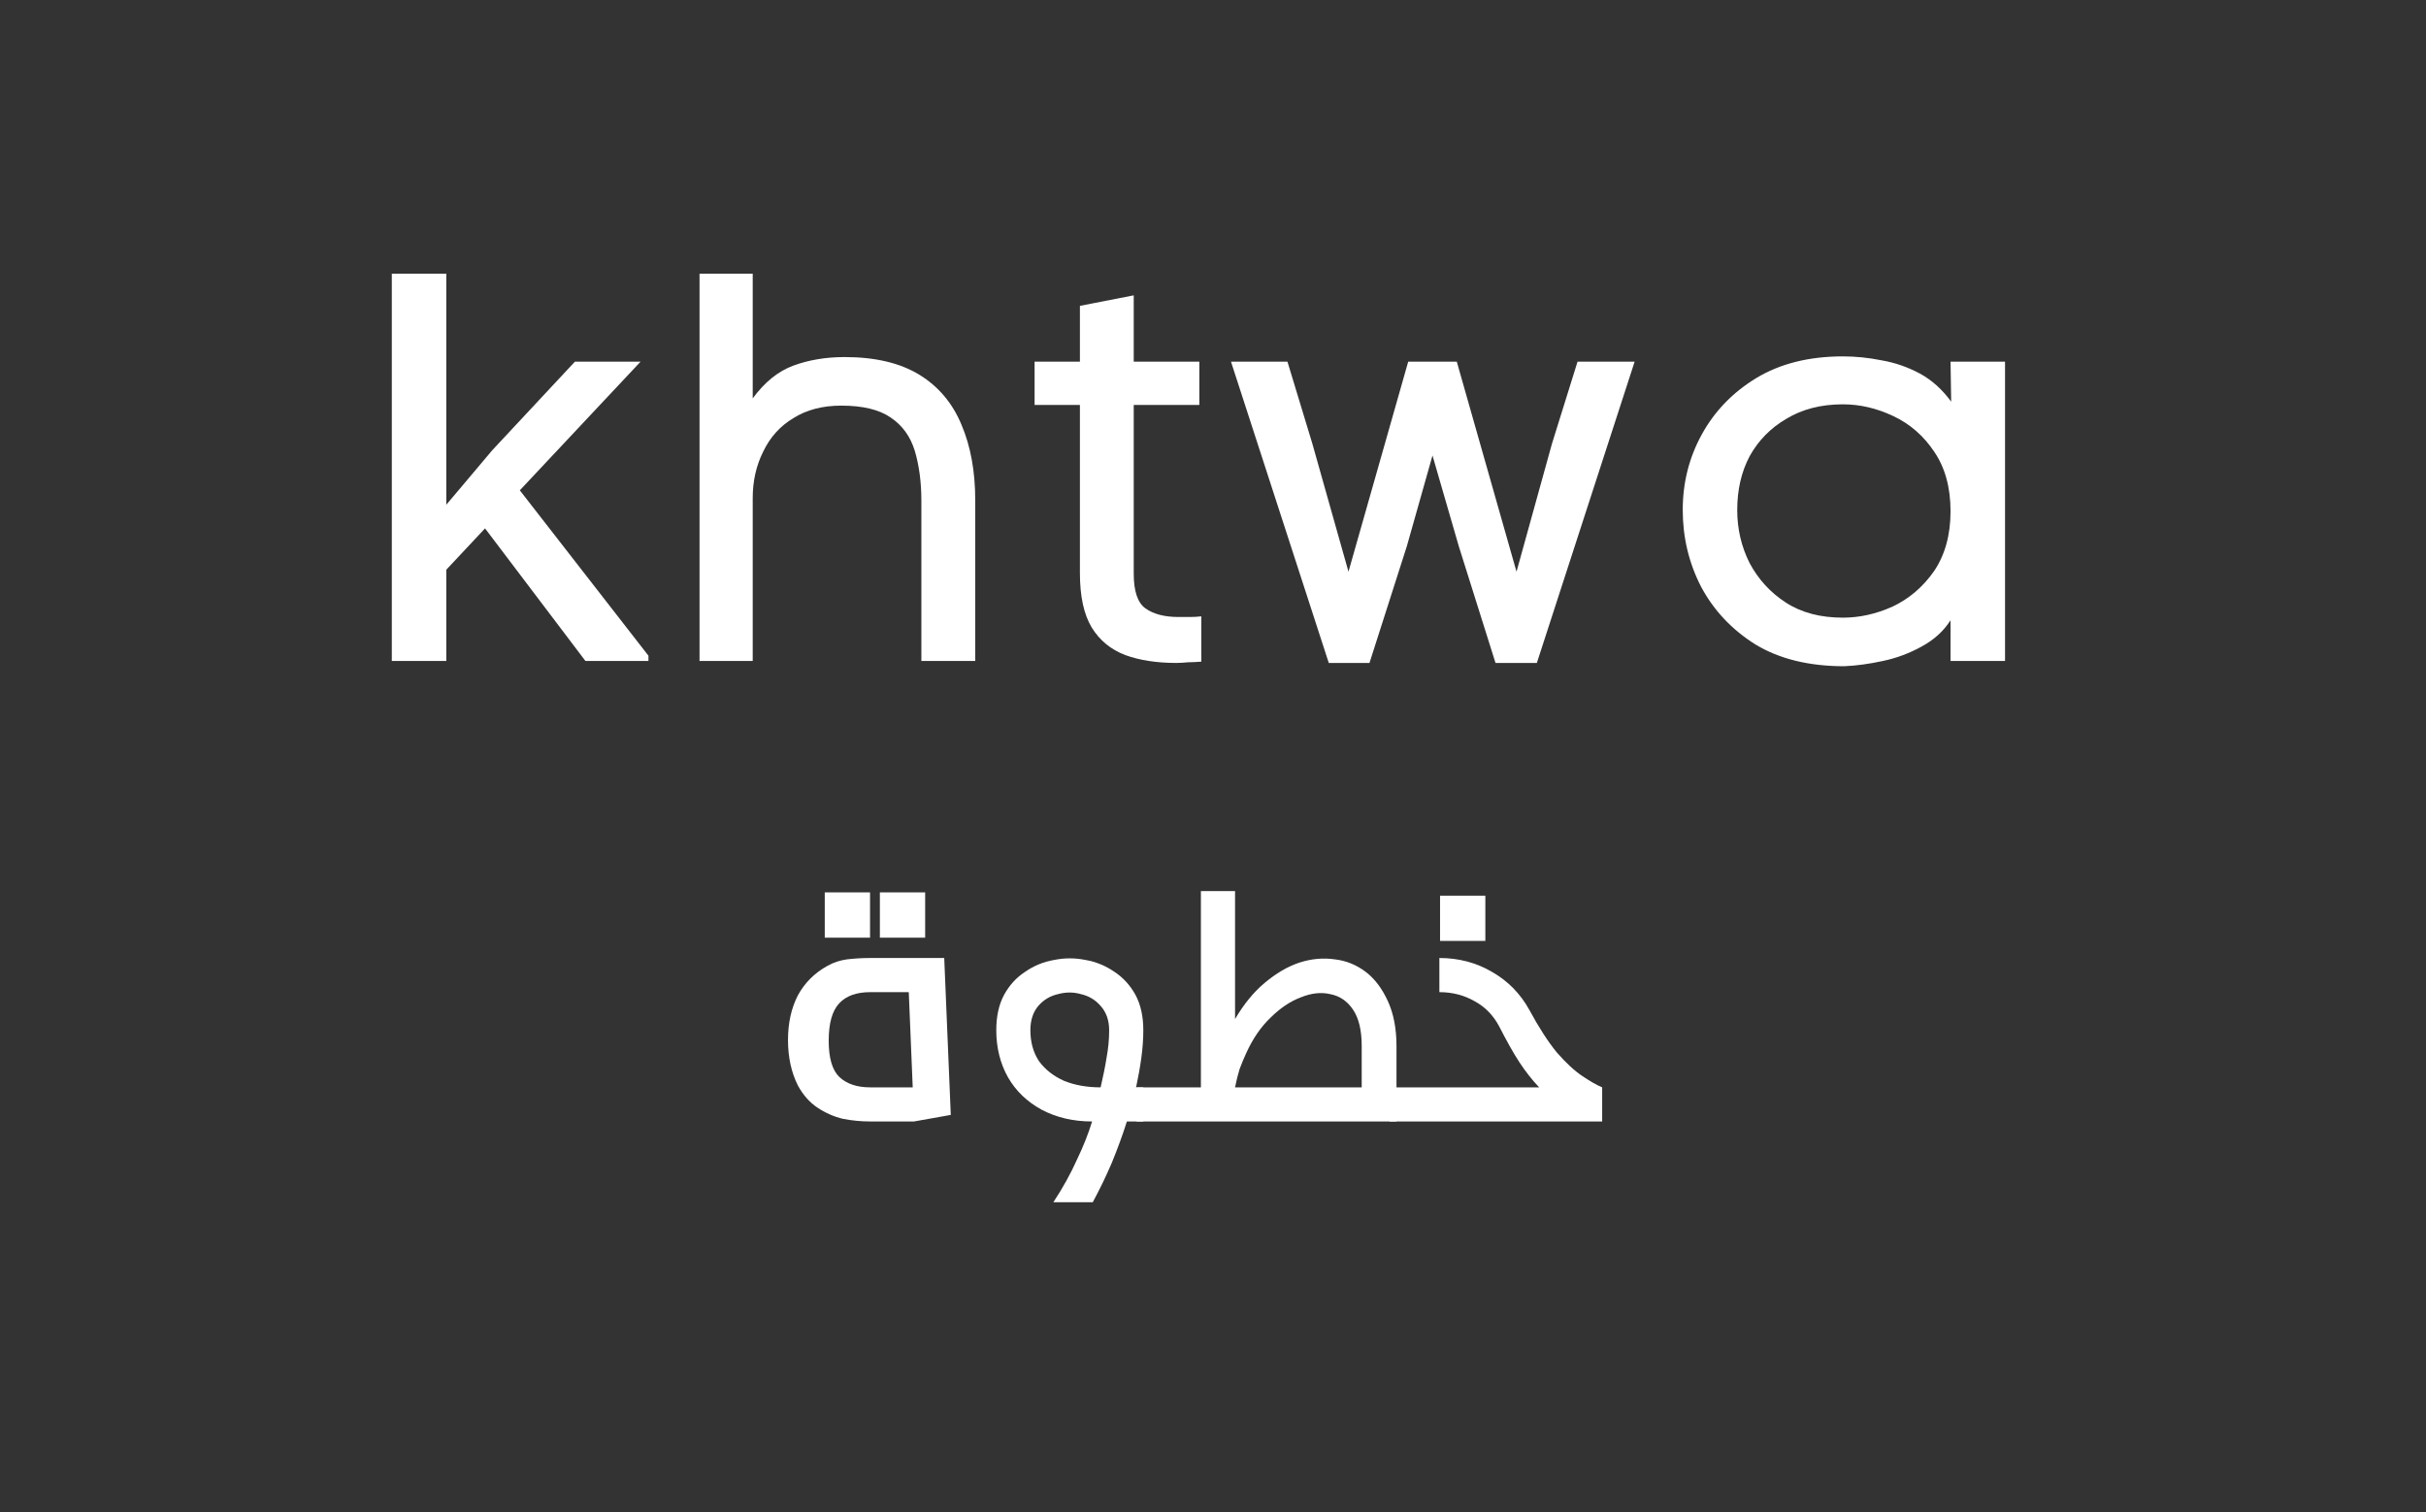 <svg version="1.0" preserveAspectRatio="xMidYMid meet" height="48" viewBox="0 0 57.75 36" zoomAndPan="magnify" width="77" xmlns:xlink="http://www.w3.org/1999/xlink" xmlns="http://www.w3.org/2000/svg"><rect x="0" y="0" width="57.75" height="36" fill="#333333" stroke="none"/><defs><g></g><clipPath id="aa63041229"><path clip-rule="nonzero" d="M 0.133 0.27 L 40.762 0.27 L 40.762 17 L 0.133 17 Z M 0.133 0.27"></path></clipPath><clipPath id="08d10b2fbe"><rect height="17" y="0" width="41" x="0"></rect></clipPath><clipPath id="8d6cd5db34"><path clip-rule="nonzero" d="M 9 15 L 31 15 L 31 25.723 L 9 25.723 Z M 9 15"></path></clipPath><clipPath id="8fa52ec47b"><path clip-rule="nonzero" d="M 6 4 L 11 4 L 11 10.723 L 6 10.723 Z M 6 4"></path></clipPath><clipPath id="5e64ede76e"><path clip-rule="nonzero" d="M 16 3 L 21.953 3 L 21.953 9 L 16 9 Z M 16 3"></path></clipPath><clipPath id="d039ad1c25"><rect height="11" y="0" width="22" x="0"></rect></clipPath><clipPath id="866173809d"><rect height="26" y="0" width="41" x="0"></rect></clipPath></defs><g transform="matrix(1, 0, 0, 1, 8, 3)"><g clip-path="url(#866173809d)"><g clip-path="url(#aa63041229)"><g transform="matrix(1, 0, 0, 1, 0, 0)"><g clip-path="url(#08d10b2fbe)"><g fill-opacity="1" fill="#ffffff"><g transform="translate(0.28, 12.733)"><g><path d="M 3.438 -5.016 L 5.406 -7.125 L 6.969 -7.125 L 4.094 -4.062 L 7.156 -0.125 L 7.156 0 L 5.656 0 L 3.266 -3.156 L 2.344 -2.172 L 2.344 0 L 1.047 0 L 1.047 -9.219 L 2.344 -9.219 L 2.344 -3.719 Z M 3.438 -5.016"></path></g></g></g><g fill-opacity="1" fill="#ffffff"><g transform="translate(7.699, 12.733)"><g><path d="M 2.219 -6.25 C 2.5 -6.633 2.82 -6.895 3.188 -7.031 C 3.551 -7.164 3.957 -7.234 4.406 -7.234 C 5.133 -7.234 5.727 -7.094 6.188 -6.812 C 6.645 -6.531 6.977 -6.133 7.188 -5.625 C 7.406 -5.113 7.516 -4.516 7.516 -3.828 L 7.516 0 L 6.234 0 L 6.234 -3.812 C 6.234 -4.258 6.18 -4.656 6.078 -5 C 5.973 -5.344 5.781 -5.609 5.5 -5.797 C 5.227 -5.984 4.836 -6.078 4.328 -6.078 C 3.879 -6.078 3.5 -5.977 3.188 -5.781 C 2.875 -5.594 2.633 -5.328 2.469 -4.984 C 2.301 -4.648 2.219 -4.281 2.219 -3.875 L 2.219 0 L 0.953 0 L 0.953 -9.219 L 2.219 -9.219 Z M 2.219 -6.25"></path></g></g></g><g fill-opacity="1" fill="#ffffff"><g transform="translate(16.316, 12.733)"><g><path d="M 2.672 -7.125 L 4.234 -7.125 L 4.234 -6.094 L 2.672 -6.094 L 2.672 -2.078 C 2.672 -1.66 2.766 -1.383 2.953 -1.25 C 3.148 -1.113 3.41 -1.047 3.734 -1.047 C 3.816 -1.047 3.906 -1.047 4 -1.047 C 4.094 -1.047 4.188 -1.051 4.281 -1.062 L 4.281 0.016 C 4.176 0.023 4.07 0.031 3.969 0.031 C 3.875 0.039 3.781 0.047 3.688 0.047 C 3.219 0.047 2.812 -0.016 2.469 -0.141 C 2.125 -0.273 1.859 -0.492 1.672 -0.797 C 1.484 -1.109 1.391 -1.539 1.391 -2.094 L 1.391 -6.094 L 0.312 -6.094 L 0.312 -7.125 L 1.391 -7.125 L 1.391 -8.453 L 2.672 -8.703 Z M 2.672 -7.125"></path></g></g></g><g fill-opacity="1" fill="#ffffff"><g transform="translate(20.928, 12.733)"><g><path d="M 2.312 -5.172 L 3.172 -2.125 L 4.594 -7.125 L 5.75 -7.125 L 7.172 -2.125 L 8.016 -5.172 L 8.625 -7.125 L 9.984 -7.125 L 7.656 0.047 L 6.672 0.047 L 5.797 -2.734 L 5.172 -4.891 L 4.562 -2.734 L 3.672 0.047 L 2.703 0.047 L 0.375 -7.125 L 1.719 -7.125 Z M 2.312 -5.172"></path></g></g></g><g fill-opacity="1" fill="#ffffff"><g transform="translate(31.338, 12.733)"><g><path d="M 8.391 0 L 7.094 0 L 7.094 -0.969 C 6.926 -0.707 6.695 -0.5 6.406 -0.344 C 6.125 -0.188 5.816 -0.07 5.484 0 C 5.16 0.07 4.852 0.113 4.562 0.125 C 3.727 0.125 3.023 -0.047 2.453 -0.391 C 1.891 -0.742 1.457 -1.203 1.156 -1.766 C 0.863 -2.336 0.719 -2.945 0.719 -3.594 C 0.719 -4.238 0.867 -4.836 1.172 -5.391 C 1.473 -5.941 1.906 -6.391 2.469 -6.734 C 3.039 -7.078 3.727 -7.25 4.531 -7.25 C 4.832 -7.25 5.141 -7.219 5.453 -7.156 C 5.766 -7.102 6.066 -7 6.359 -6.844 C 6.648 -6.688 6.898 -6.461 7.109 -6.172 L 7.094 -7.125 L 8.391 -7.125 Z M 7.094 -3.562 C 7.094 -4.133 6.961 -4.609 6.703 -4.984 C 6.453 -5.359 6.129 -5.641 5.734 -5.828 C 5.336 -6.016 4.938 -6.109 4.531 -6.109 C 4.008 -6.109 3.562 -5.992 3.188 -5.766 C 2.812 -5.547 2.52 -5.25 2.312 -4.875 C 2.113 -4.5 2.016 -4.07 2.016 -3.594 C 2.016 -3.145 2.113 -2.723 2.312 -2.328 C 2.52 -1.941 2.805 -1.629 3.172 -1.391 C 3.547 -1.148 4 -1.031 4.531 -1.031 C 4.926 -1.031 5.32 -1.117 5.719 -1.297 C 6.113 -1.484 6.441 -1.766 6.703 -2.141 C 6.961 -2.523 7.094 -3 7.094 -3.562 Z M 7.094 -3.562"></path></g></g></g></g></g></g><g clip-path="url(#8d6cd5db34)"><g transform="matrix(1, 0, 0, 1, 9, 15)"><g clip-path="url(#d039ad1c25)"><g fill-opacity="1" fill="#ffffff"><g transform="translate(1.211, 8.694)"><g><path d="M 1.422 -5.453 L 2.5 -5.453 L 2.5 -4.375 L 1.422 -4.375 Z M 2.734 -5.453 L 3.812 -5.453 L 3.812 -4.375 L 2.734 -4.375 Z M 4.422 -0.156 L 3.547 0 L 2.5 0 C 2.289 0 2.078 -0.02 1.859 -0.062 C 1.641 -0.113 1.438 -0.203 1.25 -0.328 C 1.062 -0.453 0.906 -0.629 0.781 -0.859 C 0.625 -1.172 0.547 -1.531 0.547 -1.938 C 0.547 -2.344 0.625 -2.695 0.781 -3 C 0.945 -3.301 1.18 -3.535 1.484 -3.703 C 1.629 -3.785 1.785 -3.836 1.953 -3.859 C 2.129 -3.879 2.312 -3.891 2.5 -3.891 L 4.266 -3.891 Z M 2.5 -3.078 C 2.176 -3.078 1.93 -2.988 1.766 -2.812 C 1.598 -2.633 1.516 -2.336 1.516 -1.922 C 1.516 -1.516 1.598 -1.227 1.766 -1.062 C 1.941 -0.895 2.188 -0.812 2.5 -0.812 L 3.516 -0.812 L 3.422 -3.078 Z M 2.5 -3.078"></path></g></g></g><g clip-path="url(#8fa52ec47b)"><g fill-opacity="1" fill="#ffffff"><g transform="translate(6.169, 8.694)"><g><path d="M 4.047 -2.172 C 4.047 -1.961 4.031 -1.742 4 -1.516 C 3.969 -1.285 3.926 -1.051 3.875 -0.812 L 4.047 -0.812 L 4.047 0 L 3.656 0 C 3.551 0.332 3.43 0.66 3.297 0.984 C 3.16 1.305 3.008 1.617 2.844 1.922 L 1.906 1.922 C 2.133 1.578 2.32 1.238 2.469 0.906 C 2.625 0.582 2.742 0.281 2.828 0 C 2.379 0 1.977 -0.094 1.625 -0.281 C 1.281 -0.469 1.016 -0.723 0.828 -1.047 C 0.641 -1.379 0.547 -1.754 0.547 -2.172 C 0.547 -2.504 0.609 -2.785 0.734 -3.016 C 0.859 -3.242 1.023 -3.426 1.234 -3.562 C 1.441 -3.707 1.672 -3.801 1.922 -3.844 C 2.172 -3.895 2.422 -3.895 2.672 -3.844 C 2.922 -3.801 3.148 -3.707 3.359 -3.562 C 3.566 -3.426 3.734 -3.242 3.859 -3.016 C 3.984 -2.785 4.047 -2.504 4.047 -2.172 Z M 1.359 -2.172 C 1.359 -1.891 1.426 -1.645 1.562 -1.438 C 1.707 -1.238 1.906 -1.082 2.156 -0.969 C 2.414 -0.863 2.707 -0.812 3.031 -0.812 C 3.094 -1.082 3.141 -1.316 3.172 -1.516 C 3.211 -1.723 3.234 -1.941 3.234 -2.172 C 3.234 -2.41 3.164 -2.602 3.031 -2.75 C 2.906 -2.895 2.75 -2.988 2.562 -3.031 C 2.383 -3.082 2.203 -3.082 2.016 -3.031 C 1.828 -2.988 1.672 -2.895 1.547 -2.75 C 1.422 -2.602 1.359 -2.41 1.359 -2.172 Z M 1.359 -2.172"></path></g></g></g></g><g fill-opacity="1" fill="#ffffff"><g transform="translate(10.212, 8.694)"><g><path d="M 2.188 -2.438 C 2.395 -2.789 2.629 -3.078 2.891 -3.297 C 3.16 -3.523 3.438 -3.688 3.719 -3.781 C 4.008 -3.875 4.289 -3.898 4.562 -3.859 C 4.832 -3.828 5.078 -3.727 5.297 -3.562 C 5.516 -3.395 5.691 -3.16 5.828 -2.859 C 5.961 -2.566 6.031 -2.211 6.031 -1.797 L 6.031 0 L -0.156 0 L -0.156 -0.812 L 1.375 -0.812 L 1.375 -5.484 L 2.188 -5.484 Z M 2.188 -0.812 L 5.203 -0.812 L 5.203 -1.797 C 5.203 -2.172 5.133 -2.457 5 -2.656 C 4.863 -2.863 4.68 -2.988 4.453 -3.031 C 4.234 -3.082 4 -3.055 3.75 -2.953 C 3.5 -2.859 3.258 -2.695 3.031 -2.469 C 2.801 -2.25 2.609 -1.969 2.453 -1.625 C 2.398 -1.508 2.348 -1.383 2.297 -1.25 C 2.254 -1.113 2.219 -0.969 2.188 -0.812 Z M 2.188 -0.812"></path></g></g></g><g clip-path="url(#5e64ede76e)"><g fill-opacity="1" fill="#ffffff"><g transform="translate(16.233, 8.694)"><g><path d="M 2.125 -5.375 L 2.125 -4.297 L 1.047 -4.297 L 1.047 -5.375 Z M 3.172 -2.656 C 3.398 -2.238 3.617 -1.898 3.828 -1.641 C 4.047 -1.391 4.25 -1.203 4.438 -1.078 C 4.625 -0.953 4.781 -0.863 4.906 -0.812 L 4.906 0 L -0.156 0 L -0.156 -0.812 L 3.406 -0.812 C 3.238 -0.988 3.082 -1.188 2.938 -1.406 C 2.789 -1.633 2.629 -1.922 2.453 -2.266 C 2.316 -2.523 2.125 -2.723 1.875 -2.859 C 1.625 -3.004 1.344 -3.078 1.031 -3.078 L 1.031 -3.891 C 1.488 -3.891 1.906 -3.781 2.281 -3.562 C 2.664 -3.344 2.961 -3.039 3.172 -2.656 Z M 3.172 -2.656"></path></g></g></g></g></g></g></g></g></g></svg>
